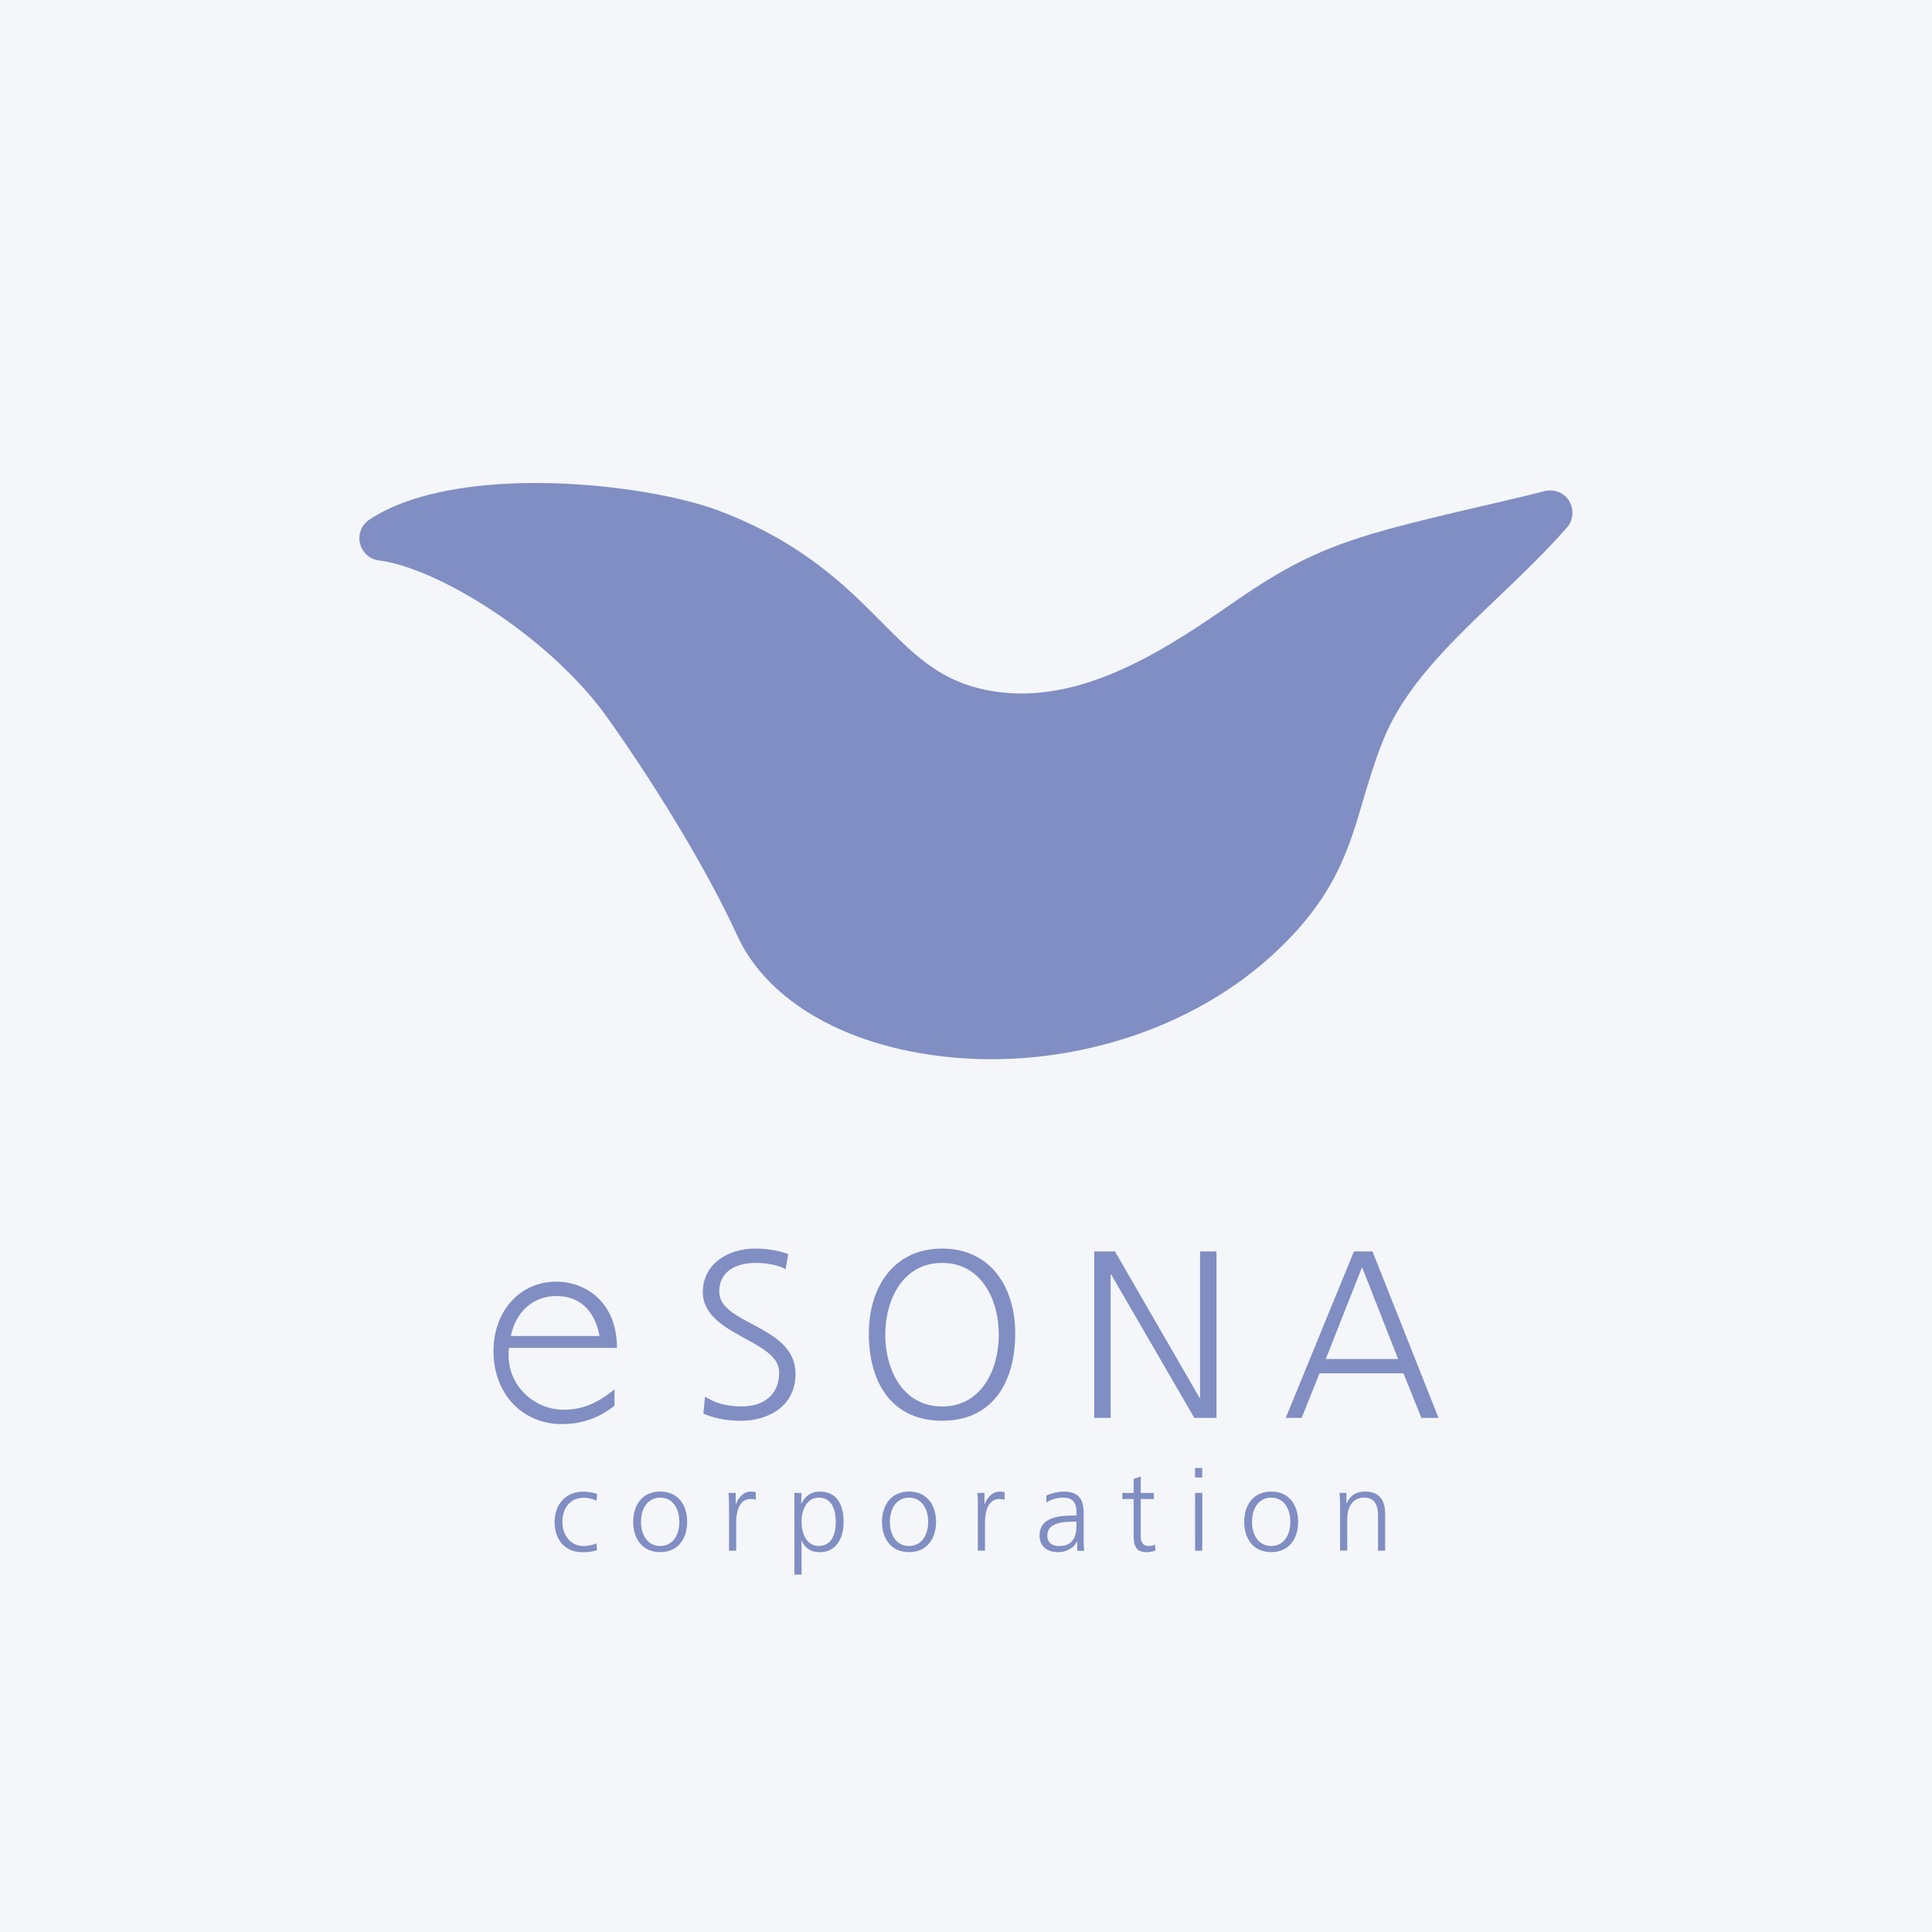 <?xml version="1.0" encoding="UTF-8"?>
<svg id="_レイヤー_1" data-name="レイヤー_1" xmlns="http://www.w3.org/2000/svg" version="1.1" viewBox="0 0 400 400">
  <!-- Generator: Adobe Illustrator 29.0.1, SVG Export Plug-In . SVG Version: 2.1.0 Build 192)  -->
  <defs>
    <style>
      .st0 {
        fill: #808ec3;
      }

      .st1 {
        fill: #f5f6fa;
      }
    </style>
  </defs>
  <rect class="st1" x="0" width="400" height="400"/>
  <g>
    <path class="st0" d="M324.9,103.74c-1.06-1.72-3.11-2.56-5.08-2.06-4.11,1.05-8.51,2.07-13.16,3.15-6.68,1.55-13.59,3.16-19.87,4.91-14.16,3.95-21.22,7.91-32.64,15.84-15.27,10.6-33.1,21.51-51.5,16.93-8.63-2.16-13.7-7.25-20.11-13.7-7.37-7.42-16.55-16.65-33.93-23.16-14.99-5.61-54.03-10.01-72.13,1.93-1.61,1.06-2.4,3.02-1.96,4.9.43,1.88,2,3.3,3.91,3.54,12.69,1.63,36.35,16.54,47.91,33.4.16.23,16.46,22.9,26.34,44.37,5.37,11.67,18.34,20.36,35.6,23.84,5.57,1.12,11.27,1.67,16.97,1.67,21.52,0,43.11-7.77,58.17-21.56,12.8-11.69,15.72-21.57,18.8-32.04,1.17-3.97,2.38-8.08,4.2-12.56,4.51-11.13,13.83-20.02,23.69-29.43,4.83-4.61,9.83-9.38,14.31-14.5,1.33-1.52,1.51-3.74.45-5.46Z"/>
    <g>
      <path class="st0" d="M123.51,310.69c-.79-.34-1.77-.61-2.56-.61-2.89,0-4.51,2.09-4.51,5.01,0,2.72,1.66,5,4.35,5,.94,0,1.8-.21,2.69-.54l.14,1.39c-1.01.34-1.94.43-3.07.43-3.86,0-5.73-2.94-5.73-6.27,0-3.69,2.38-6.27,5.92-6.27,1.43,0,2.47.33,2.88.46l-.11,1.41Z"/>
      <path class="st0" d="M132.71,315.08c0-2.77,1.39-5.01,3.98-5.01s3.96,2.24,3.96,5.01-1.39,5-3.96,5-3.98-2.23-3.98-5M131.09,315.08c0,3.26,1.72,6.27,5.6,6.27s5.58-3.01,5.58-6.27-1.7-6.27-5.58-6.27-5.6,3-5.6,6.27"/>
      <path class="st0" d="M150.93,311.78c0-1.32,0-1.81-.09-2.69h1.48v2.3h.05c.52-1.34,1.55-2.58,3.07-2.58.35,0,.78.06,1.04.14v1.55c-.31-.08-.71-.15-1.07-.15-2.36,0-2.99,2.63-2.99,4.8v5.91h-1.48v-9.28Z"/>
      <path class="st0" d="M173.04,315.08c0,2.32-.73,5-3.53,5-2.64,0-3.56-2.82-3.56-5s.92-5.01,3.56-5.01c2.8,0,3.53,2.67,3.53,5.01M164.47,326h1.48v-6.98h.05c.73,1.55,1.86,2.34,3.74,2.34,3.27,0,4.92-2.72,4.92-6.27s-1.4-6.27-4.92-6.27c-2.54,0-3.46,1.81-3.82,2.46h-.06l.09-2.19h-1.48v16.91Z"/>
      <path class="st0" d="M184.24,315.08c0-2.77,1.39-5.01,3.96-5.01s3.97,2.24,3.97,5.01-1.39,5-3.97,5-3.96-2.23-3.96-5M182.61,315.08c0,3.26,1.71,6.27,5.6,6.27s5.59-3.01,5.59-6.27-1.72-6.27-5.59-6.27-5.6,3-5.6,6.27"/>
      <path class="st0" d="M202.46,311.78c0-1.32,0-1.81-.12-2.69h1.49v2.3h.05c.55-1.34,1.56-2.58,3.08-2.58.35,0,.79.06,1.03.14v1.55c-.3-.08-.7-.15-1.07-.15-2.35,0-2.99,2.63-2.99,4.8v5.91h-1.48v-9.28h0Z"/>
      <path class="st0" d="M223.02,319.14h-.05c-.66,1.43-2.33,2.22-3.8,2.22-3.42,0-3.95-2.31-3.95-3.38,0-4.01,4.27-4.21,7.37-4.21h.29v-.61c0-2.03-.73-3.08-2.72-3.08-1.24,0-2.42.28-3.52.99v-1.43c.91-.45,2.46-.82,3.52-.82,2.96,0,4.2,1.33,4.2,4.46v5.28c0,.96,0,1.69.12,2.51h-1.45v-1.93h0ZM222.88,315.04h-.43c-2.55,0-5.61.26-5.61,2.89,0,1.58,1.13,2.16,2.48,2.16,3.47,0,3.55-3.03,3.55-4.32v-.73h0Z"/>
      <path class="st0" d="M238.9,310.36h-2.72v7.75c0,1.07.41,1.97,1.6,1.97.58,0,.94-.12,1.35-.28l.1,1.23c-.35.13-1.08.33-1.81.33-2.62,0-2.72-1.81-2.72-4v-7h-2.34v-1.26h2.34v-2.89l1.48-.51v3.4h2.72v1.26h0Z"/>
      <path class="st0" d="M247.43,309.09h1.49v11.97h-1.49v-11.97ZM248.91,305.9h-1.49v-1.97h1.49v1.97Z"/>
      <path class="st0" d="M259.22,315.08c0-2.77,1.38-5.01,3.97-5.01s3.96,2.24,3.96,5.01-1.38,5-3.96,5-3.97-2.23-3.97-5M257.6,315.08c0,3.26,1.71,6.27,5.59,6.27s5.58-3.01,5.58-6.27-1.71-6.27-5.58-6.27-5.59,3-5.59,6.27"/>
      <path class="st0" d="M277.44,311.91c0-.91,0-1.85-.11-2.82h1.44v2.14h.06c.49-1.08,1.37-2.42,3.87-2.42,2.95,0,4.08,1.97,4.08,4.59v7.65h-1.47v-7.27c0-2.26-.82-3.72-2.84-3.72-2.71,0-3.54,2.38-3.54,4.38v6.61h-1.48v-9.15h0Z"/>
    </g>
    <g>
      <path class="st0" d="M145.98,289.16c2.01,1.29,4.39,2.03,7.6,2.03,4.24,0,7.74-2.17,7.74-7.07,0-6.76-15.81-7.6-15.81-16.63,0-5.53,4.85-8.99,10.92-8.99,1.68,0,4.39.25,6.77,1.14l-.55,3.11c-1.53-.84-3.95-1.28-6.28-1.28-3.55,0-7.46,1.48-7.46,5.92,0,6.92,15.79,6.96,15.79,17.04,0,6.97-5.96,9.73-11.29,9.73-3.36,0-5.97-.69-7.79-1.49l.34-3.5Z"/>
      <path class="st0" d="M195.05,261.47c8.09,0,11.74,7.56,11.74,14.87s-3.64,14.86-11.74,14.86-11.76-7.56-11.76-14.86c0-7.31,3.66-14.87,11.76-14.87M179.88,276.33c.1,10.57,5.24,17.82,15.17,17.82s15.05-7.25,15.14-17.82c.12-9.34-4.78-17.83-15.14-17.83s-15.26,8.49-15.17,17.83"/>
      <polygon class="st0" points="226.55 259.09 230.84 259.09 248.36 289.41 248.46 289.41 248.46 259.09 251.86 259.09 251.86 293.56 247.27 293.56 230.04 263.84 229.95 263.84 229.95 293.56 226.55 293.56 226.55 259.09"/>
      <path class="st0" d="M289.45,281.36h-14.96l7.51-19.01,7.46,19.01ZM266.18,293.56h3.31l3.71-9.23h17.38l3.7,9.23h3.55l-13.67-34.47h-3.84l-14.12,34.47Z"/>
      <path class="st0" d="M105.76,276.61c1.07-5.18,4.75-8.28,9.41-8.28s7.89,2.72,8.97,8.28h-18.38ZM127.74,279.06c0-9.47-6.5-13.71-12.57-13.71-7.51,0-13,6.07-13,14.39,0,8.78,5.92,15.1,14.14,15.1,4.1,0,7.57-1.2,10.92-3.79v-3.41c-3.65,2.97-6.75,4.23-10.55,4.23-6.43,0-12.18-5.55-11.3-12.81h22.36Z"/>
    </g>
  </g>
</svg>